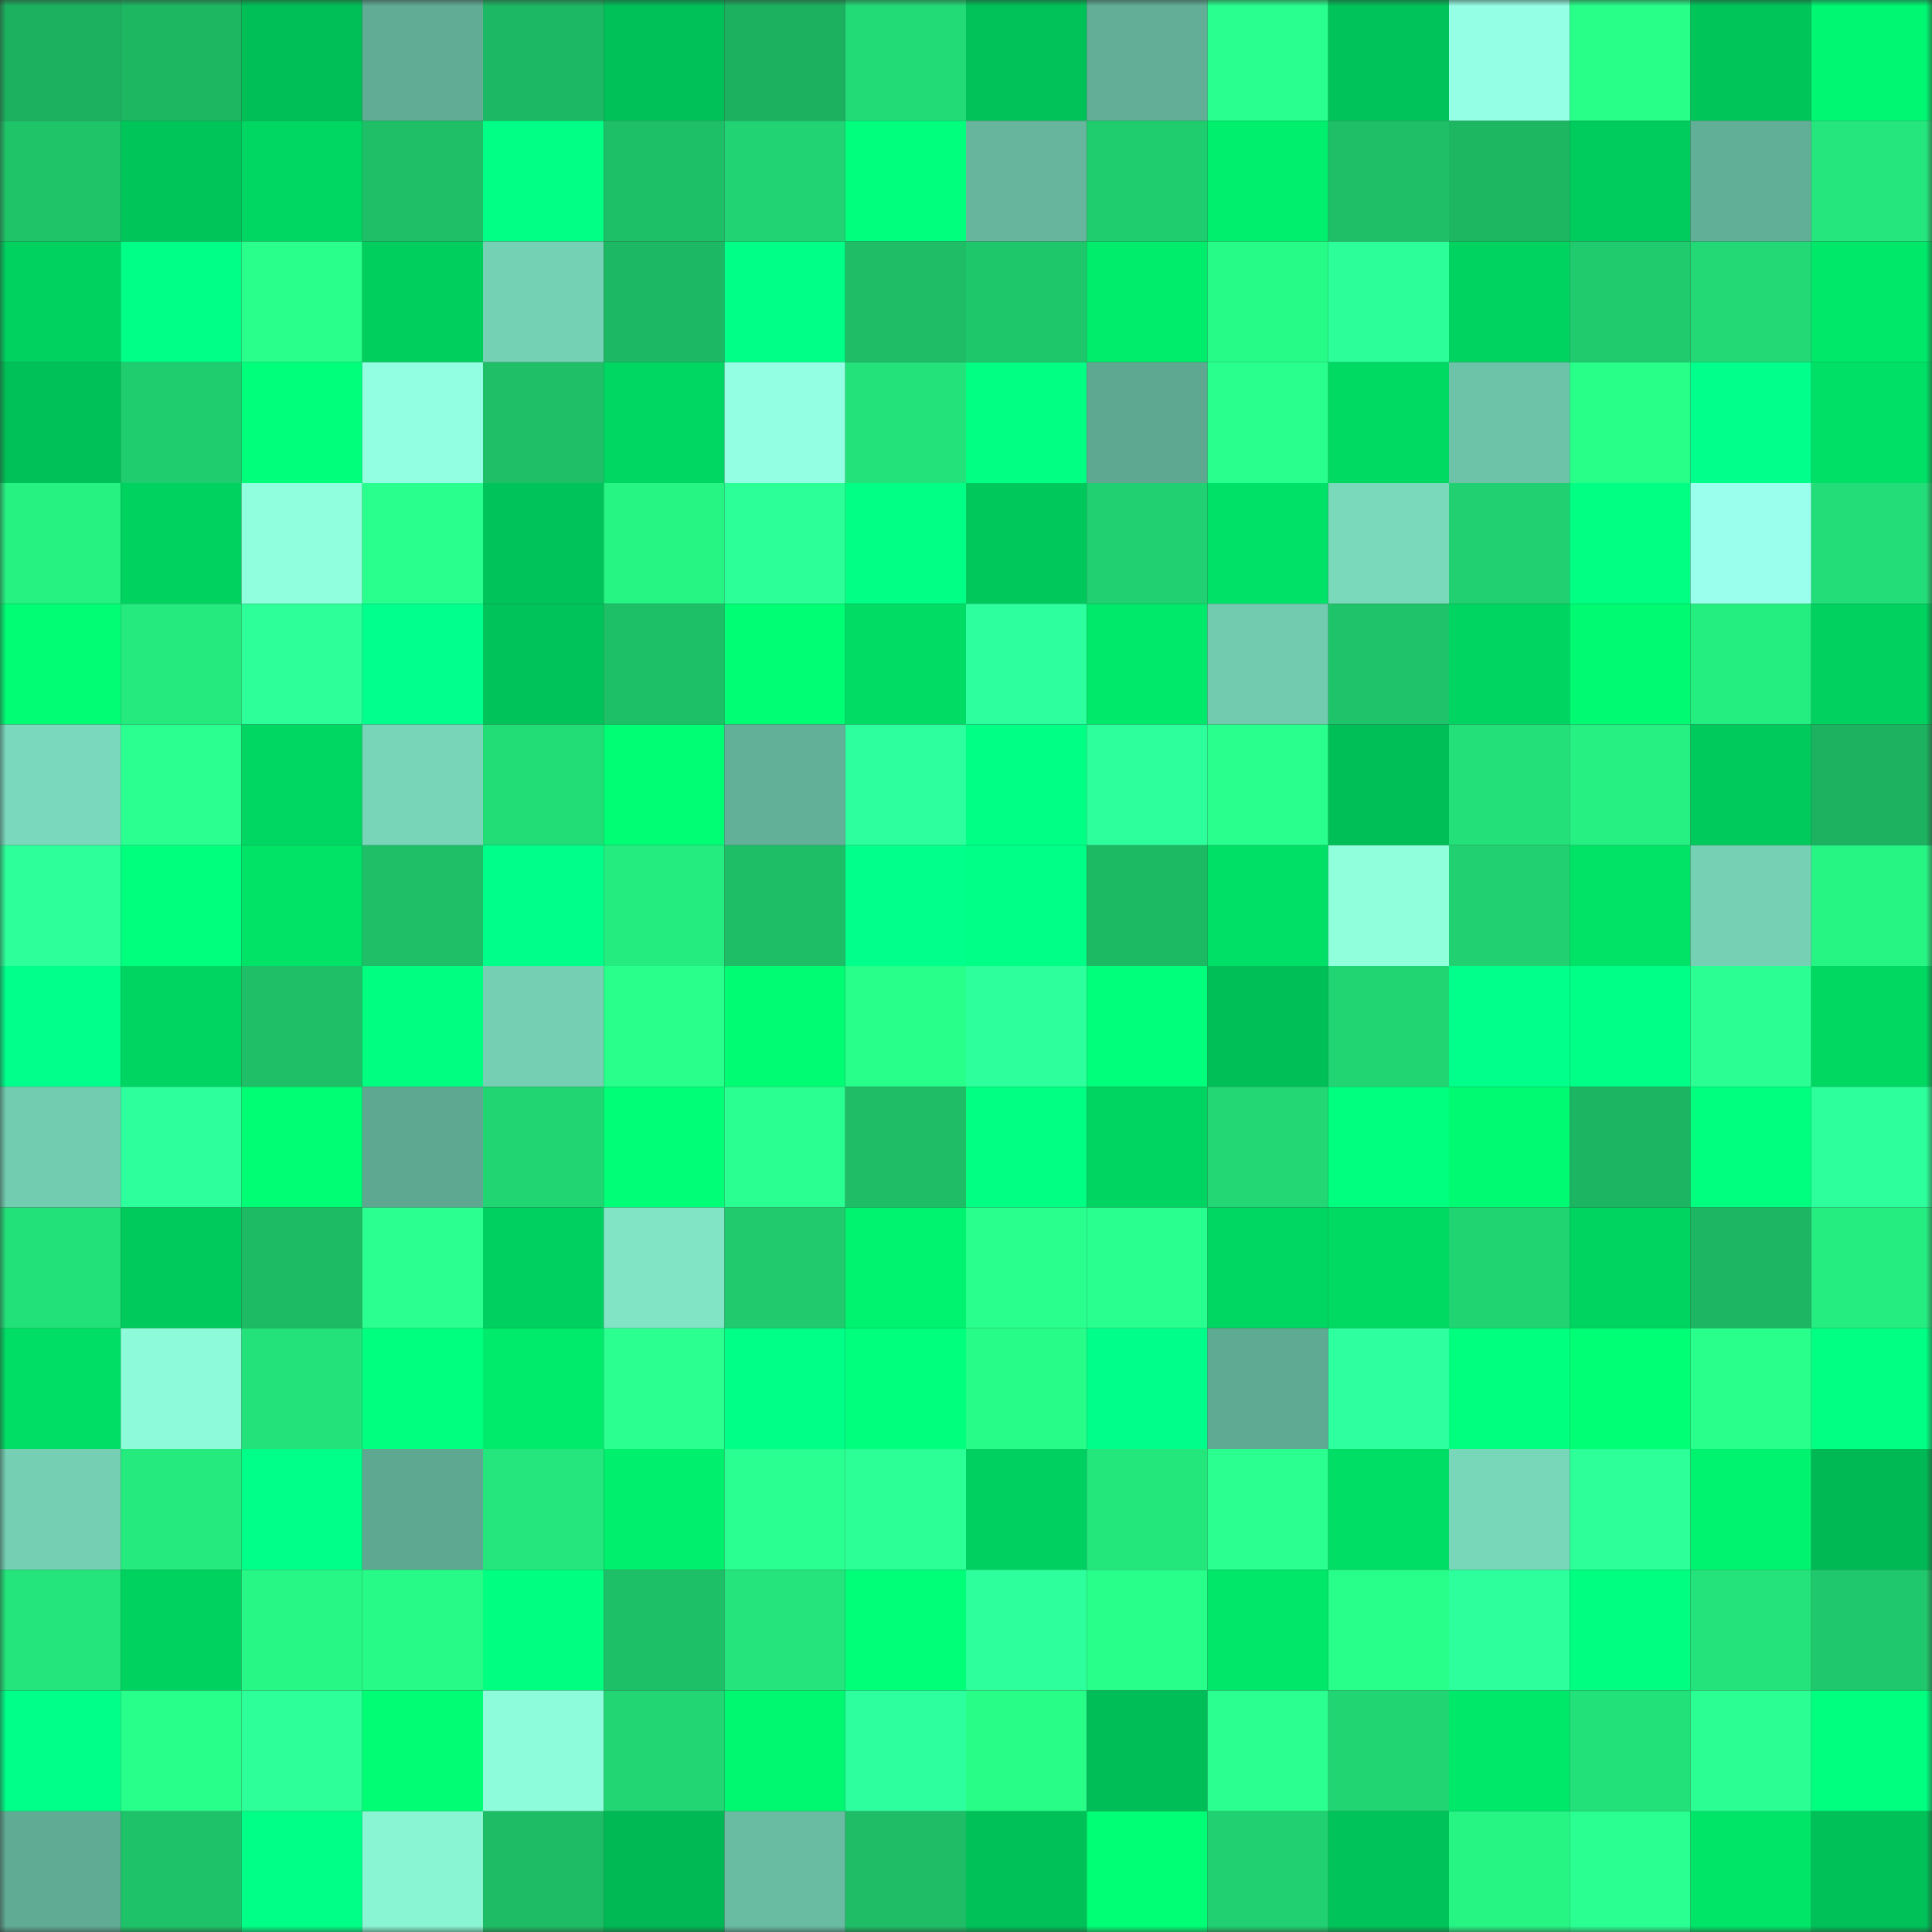 <svg viewBox="0 0 160 160" fill="none" role="img" xmlns="http://www.w3.org/2000/svg" width="240" height="240" name="lens%2Cmrjw777.lens"><rect x="0" y="0" width="160" height="160" fill="#333333" stroke="none"/><mask id="1101698101" mask-type="alpha" maskUnits="userSpaceOnUse" x="0" y="0" width="160" height="160"><rect width="160" height="160" fill="#FFFFFF"></rect></mask><g mask="url(#1101698101)"><rect x="0" y="0" width="10" height="10" fill="#1cb15f"></rect><rect x="10" y="0" width="10" height="10" fill="#1db762"></rect><rect x="20" y="0" width="10" height="10" fill="#00bf57"></rect><rect x="30" y="0" width="10" height="10" fill="#60ac94"></rect><rect x="40" y="0" width="10" height="10" fill="#1db863"></rect><rect x="50" y="0" width="10" height="10" fill="#00c058"></rect><rect x="60" y="0" width="10" height="10" fill="#1cb15f"></rect><rect x="70" y="0" width="10" height="10" fill="#22db76"></rect><rect x="80" y="0" width="10" height="10" fill="#00c258"></rect><rect x="90" y="0" width="10" height="10" fill="#62ae97"></rect><rect x="100" y="0" width="10" height="10" fill="#29ff8e"></rect><rect x="110" y="0" width="10" height="10" fill="#00c359"></rect><rect x="120" y="0" width="10" height="10" fill="#95ffe5"></rect><rect x="130" y="0" width="10" height="10" fill="#28ff89"></rect><rect x="140" y="0" width="10" height="10" fill="#00c559"></rect><rect x="150" y="0" width="10" height="10" fill="#00f771"></rect><rect x="0" y="10" width="10" height="10" fill="#1fc469"></rect><rect x="10" y="10" width="10" height="10" fill="#00c65a"></rect><rect x="20" y="10" width="10" height="10" fill="#00d762"></rect><rect x="30" y="10" width="10" height="10" fill="#1ebf67"></rect><rect x="40" y="10" width="10" height="10" fill="#00ff84"></rect><rect x="50" y="10" width="10" height="10" fill="#1ec067"></rect><rect x="60" y="10" width="10" height="10" fill="#21d372"></rect><rect x="70" y="10" width="10" height="10" fill="#00ff7d"></rect><rect x="80" y="10" width="10" height="10" fill="#66b59c"></rect><rect x="90" y="10" width="10" height="10" fill="#20cd6e"></rect><rect x="100" y="10" width="10" height="10" fill="#00ef6d"></rect><rect x="110" y="10" width="10" height="10" fill="#1ebf67"></rect><rect x="120" y="10" width="10" height="10" fill="#1db762"></rect><rect x="130" y="10" width="10" height="10" fill="#00cc5d"></rect><rect x="140" y="10" width="10" height="10" fill="#62af97"></rect><rect x="150" y="10" width="10" height="10" fill="#24e67c"></rect><rect x="0" y="20" width="10" height="10" fill="#00d260"></rect><rect x="10" y="20" width="10" height="10" fill="#00ff86"></rect><rect x="20" y="20" width="10" height="10" fill="#29ff8b"></rect><rect x="30" y="20" width="10" height="10" fill="#00cf5e"></rect><rect x="40" y="20" width="10" height="10" fill="#75d1b4"></rect><rect x="50" y="20" width="10" height="10" fill="#1db863"></rect><rect x="60" y="20" width="10" height="10" fill="#00ff87"></rect><rect x="70" y="20" width="10" height="10" fill="#1ebd66"></rect><rect x="80" y="20" width="10" height="10" fill="#1fc76b"></rect><rect x="90" y="20" width="10" height="10" fill="#00ed6c"></rect><rect x="100" y="20" width="10" height="10" fill="#27fb87"></rect><rect x="110" y="20" width="10" height="10" fill="#2cff99"></rect><rect x="120" y="20" width="10" height="10" fill="#00d360"></rect><rect x="130" y="20" width="10" height="10" fill="#20cb6d"></rect><rect x="140" y="20" width="10" height="10" fill="#22d975"></rect><rect x="150" y="20" width="10" height="10" fill="#00e86a"></rect><rect x="0" y="30" width="10" height="10" fill="#00c158"></rect><rect x="10" y="30" width="10" height="10" fill="#20cd6e"></rect><rect x="20" y="30" width="10" height="10" fill="#00ff7a"></rect><rect x="30" y="30" width="10" height="10" fill="#93ffe2"></rect><rect x="40" y="30" width="10" height="10" fill="#1ebf67"></rect><rect x="50" y="30" width="10" height="10" fill="#00d762"></rect><rect x="60" y="30" width="10" height="10" fill="#93ffe3"></rect><rect x="70" y="30" width="10" height="10" fill="#23e27a"></rect><rect x="80" y="30" width="10" height="10" fill="#00ff82"></rect><rect x="90" y="30" width="10" height="10" fill="#5ea791"></rect><rect x="100" y="30" width="10" height="10" fill="#29ff8c"></rect><rect x="110" y="30" width="10" height="10" fill="#00da63"></rect><rect x="120" y="30" width="10" height="10" fill="#6dc3a8"></rect><rect x="130" y="30" width="10" height="10" fill="#28ff89"></rect><rect x="140" y="30" width="10" height="10" fill="#00ff8b"></rect><rect x="150" y="30" width="10" height="10" fill="#00e066"></rect><rect x="0" y="40" width="10" height="10" fill="#26f282"></rect><rect x="10" y="40" width="10" height="10" fill="#00d25f"></rect><rect x="20" y="40" width="10" height="10" fill="#90ffdd"></rect><rect x="30" y="40" width="10" height="10" fill="#29ff8d"></rect><rect x="40" y="40" width="10" height="10" fill="#00c359"></rect><rect x="50" y="40" width="10" height="10" fill="#26f483"></rect><rect x="60" y="40" width="10" height="10" fill="#2cff97"></rect><rect x="70" y="40" width="10" height="10" fill="#00ff84"></rect><rect x="80" y="40" width="10" height="10" fill="#00c85b"></rect><rect x="90" y="40" width="10" height="10" fill="#21d070"></rect><rect x="100" y="40" width="10" height="10" fill="#00e267"></rect><rect x="110" y="40" width="10" height="10" fill="#7ad9bb"></rect><rect x="120" y="40" width="10" height="10" fill="#21d171"></rect><rect x="130" y="40" width="10" height="10" fill="#00ff83"></rect><rect x="140" y="40" width="10" height="10" fill="#9bffee"></rect><rect x="150" y="40" width="10" height="10" fill="#23de78"></rect><rect x="0" y="50" width="10" height="10" fill="#00fd73"></rect><rect x="10" y="50" width="10" height="10" fill="#25ea7e"></rect><rect x="20" y="50" width="10" height="10" fill="#2dff99"></rect><rect x="30" y="50" width="10" height="10" fill="#00ff8c"></rect><rect x="40" y="50" width="10" height="10" fill="#00c359"></rect><rect x="50" y="50" width="10" height="10" fill="#1ec067"></rect><rect x="60" y="50" width="10" height="10" fill="#00fe74"></rect><rect x="70" y="50" width="10" height="10" fill="#00dc64"></rect><rect x="80" y="50" width="10" height="10" fill="#2eff9e"></rect><rect x="90" y="50" width="10" height="10" fill="#00e96a"></rect><rect x="100" y="50" width="10" height="10" fill="#72cbaf"></rect><rect x="110" y="50" width="10" height="10" fill="#1fc369"></rect><rect x="120" y="50" width="10" height="10" fill="#00d561"></rect><rect x="130" y="50" width="10" height="10" fill="#00fa72"></rect><rect x="140" y="50" width="10" height="10" fill="#25ee80"></rect><rect x="150" y="50" width="10" height="10" fill="#00d15f"></rect><rect x="0" y="60" width="10" height="10" fill="#7ad9bc"></rect><rect x="10" y="60" width="10" height="10" fill="#2aff90"></rect><rect x="20" y="60" width="10" height="10" fill="#00d762"></rect><rect x="30" y="60" width="10" height="10" fill="#78d5b8"></rect><rect x="40" y="60" width="10" height="10" fill="#22dc76"></rect><rect x="50" y="60" width="10" height="10" fill="#00fe74"></rect><rect x="60" y="60" width="10" height="10" fill="#63b098"></rect><rect x="70" y="60" width="10" height="10" fill="#2eff9e"></rect><rect x="80" y="60" width="10" height="10" fill="#00ff85"></rect><rect x="90" y="60" width="10" height="10" fill="#2dff9c"></rect><rect x="100" y="60" width="10" height="10" fill="#29ff8c"></rect><rect x="110" y="60" width="10" height="10" fill="#00bf57"></rect><rect x="120" y="60" width="10" height="10" fill="#23e078"></rect><rect x="130" y="60" width="10" height="10" fill="#26f081"></rect><rect x="140" y="60" width="10" height="10" fill="#00ca5c"></rect><rect x="150" y="60" width="10" height="10" fill="#1cb260"></rect><rect x="0" y="70" width="10" height="10" fill="#2dff9a"></rect><rect x="10" y="70" width="10" height="10" fill="#00ff7d"></rect><rect x="20" y="70" width="10" height="10" fill="#00e367"></rect><rect x="30" y="70" width="10" height="10" fill="#1ebf67"></rect><rect x="40" y="70" width="10" height="10" fill="#00ff8a"></rect><rect x="50" y="70" width="10" height="10" fill="#25ec7f"></rect><rect x="60" y="70" width="10" height="10" fill="#1ebe66"></rect><rect x="70" y="70" width="10" height="10" fill="#00ff8b"></rect><rect x="80" y="70" width="10" height="10" fill="#00ff86"></rect><rect x="90" y="70" width="10" height="10" fill="#1dba64"></rect><rect x="100" y="70" width="10" height="10" fill="#00df66"></rect><rect x="110" y="70" width="10" height="10" fill="#8fffdc"></rect><rect x="120" y="70" width="10" height="10" fill="#21d070"></rect><rect x="130" y="70" width="10" height="10" fill="#00e367"></rect><rect x="140" y="70" width="10" height="10" fill="#75d0b4"></rect><rect x="150" y="70" width="10" height="10" fill="#26f584"></rect><rect x="0" y="80" width="10" height="10" fill="#00ff8b"></rect><rect x="10" y="80" width="10" height="10" fill="#00d561"></rect><rect x="20" y="80" width="10" height="10" fill="#1ebf67"></rect><rect x="30" y="80" width="10" height="10" fill="#00ff81"></rect><rect x="40" y="80" width="10" height="10" fill="#74cfb3"></rect><rect x="50" y="80" width="10" height="10" fill="#29ff8b"></rect><rect x="60" y="80" width="10" height="10" fill="#00fc73"></rect><rect x="70" y="80" width="10" height="10" fill="#28ff8a"></rect><rect x="80" y="80" width="10" height="10" fill="#2dff9c"></rect><rect x="90" y="80" width="10" height="10" fill="#00ff7a"></rect><rect x="100" y="80" width="10" height="10" fill="#00bf57"></rect><rect x="110" y="80" width="10" height="10" fill="#21d573"></rect><rect x="120" y="80" width="10" height="10" fill="#00ff8b"></rect><rect x="130" y="80" width="10" height="10" fill="#00ff87"></rect><rect x="140" y="80" width="10" height="10" fill="#2bff94"></rect><rect x="150" y="80" width="10" height="10" fill="#00d862"></rect><rect x="0" y="90" width="10" height="10" fill="#72ccb0"></rect><rect x="10" y="90" width="10" height="10" fill="#2dff9c"></rect><rect x="20" y="90" width="10" height="10" fill="#00fe74"></rect><rect x="30" y="90" width="10" height="10" fill="#5ea891"></rect><rect x="40" y="90" width="10" height="10" fill="#21d572"></rect><rect x="50" y="90" width="10" height="10" fill="#00ff77"></rect><rect x="60" y="90" width="10" height="10" fill="#2aff92"></rect><rect x="70" y="90" width="10" height="10" fill="#1ebd66"></rect><rect x="80" y="90" width="10" height="10" fill="#00ff83"></rect><rect x="90" y="90" width="10" height="10" fill="#00d561"></rect><rect x="100" y="90" width="10" height="10" fill="#22d774"></rect><rect x="110" y="90" width="10" height="10" fill="#00ff7f"></rect><rect x="120" y="90" width="10" height="10" fill="#00fa72"></rect><rect x="130" y="90" width="10" height="10" fill="#1cb561"></rect><rect x="140" y="90" width="10" height="10" fill="#00ff7f"></rect><rect x="150" y="90" width="10" height="10" fill="#2dff9c"></rect><rect x="0" y="100" width="10" height="10" fill="#23e179"></rect><rect x="10" y="100" width="10" height="10" fill="#00ca5c"></rect><rect x="20" y="100" width="10" height="10" fill="#1dbb64"></rect><rect x="30" y="100" width="10" height="10" fill="#2aff8f"></rect><rect x="40" y="100" width="10" height="10" fill="#00d05f"></rect><rect x="50" y="100" width="10" height="10" fill="#80e4c5"></rect><rect x="60" y="100" width="10" height="10" fill="#20ca6d"></rect><rect x="70" y="100" width="10" height="10" fill="#00f36f"></rect><rect x="80" y="100" width="10" height="10" fill="#29ff8d"></rect><rect x="90" y="100" width="10" height="10" fill="#29ff8e"></rect><rect x="100" y="100" width="10" height="10" fill="#00d762"></rect><rect x="110" y="100" width="10" height="10" fill="#00da63"></rect><rect x="120" y="100" width="10" height="10" fill="#21d472"></rect><rect x="130" y="100" width="10" height="10" fill="#00d460"></rect><rect x="140" y="100" width="10" height="10" fill="#1db763"></rect><rect x="150" y="100" width="10" height="10" fill="#25ed80"></rect><rect x="0" y="110" width="10" height="10" fill="#00de65"></rect><rect x="10" y="110" width="10" height="10" fill="#8dfbd9"></rect><rect x="20" y="110" width="10" height="10" fill="#23e27a"></rect><rect x="30" y="110" width="10" height="10" fill="#00ff7e"></rect><rect x="40" y="110" width="10" height="10" fill="#00eb6b"></rect><rect x="50" y="110" width="10" height="10" fill="#2aff8f"></rect><rect x="60" y="110" width="10" height="10" fill="#00ff86"></rect><rect x="70" y="110" width="10" height="10" fill="#00ff7d"></rect><rect x="80" y="110" width="10" height="10" fill="#28fc88"></rect><rect x="90" y="110" width="10" height="10" fill="#00ff8a"></rect><rect x="100" y="110" width="10" height="10" fill="#5faa93"></rect><rect x="110" y="110" width="10" height="10" fill="#2eff9f"></rect><rect x="120" y="110" width="10" height="10" fill="#00ff7e"></rect><rect x="130" y="110" width="10" height="10" fill="#00ff75"></rect><rect x="140" y="110" width="10" height="10" fill="#29ff8b"></rect><rect x="150" y="110" width="10" height="10" fill="#00ff82"></rect><rect x="0" y="120" width="10" height="10" fill="#74cfb3"></rect><rect x="10" y="120" width="10" height="10" fill="#25ea7e"></rect><rect x="20" y="120" width="10" height="10" fill="#00ff88"></rect><rect x="30" y="120" width="10" height="10" fill="#5ea891"></rect><rect x="40" y="120" width="10" height="10" fill="#24e67c"></rect><rect x="50" y="120" width="10" height="10" fill="#00ef6d"></rect><rect x="60" y="120" width="10" height="10" fill="#2aff91"></rect><rect x="70" y="120" width="10" height="10" fill="#2cff96"></rect><rect x="80" y="120" width="10" height="10" fill="#00d05f"></rect><rect x="90" y="120" width="10" height="10" fill="#24e77c"></rect><rect x="100" y="120" width="10" height="10" fill="#2aff90"></rect><rect x="110" y="120" width="10" height="10" fill="#00de65"></rect><rect x="120" y="120" width="10" height="10" fill="#78d6b9"></rect><rect x="130" y="120" width="10" height="10" fill="#2dff99"></rect><rect x="140" y="120" width="10" height="10" fill="#00f36f"></rect><rect x="150" y="120" width="10" height="10" fill="#00b954"></rect><rect x="0" y="130" width="10" height="10" fill="#24e57b"></rect><rect x="10" y="130" width="10" height="10" fill="#00d25f"></rect><rect x="20" y="130" width="10" height="10" fill="#27f785"></rect><rect x="30" y="130" width="10" height="10" fill="#27fa87"></rect><rect x="40" y="130" width="10" height="10" fill="#00ff80"></rect><rect x="50" y="130" width="10" height="10" fill="#1ec067"></rect><rect x="60" y="130" width="10" height="10" fill="#24e47b"></rect><rect x="70" y="130" width="10" height="10" fill="#00ff79"></rect><rect x="80" y="130" width="10" height="10" fill="#2eff9d"></rect><rect x="90" y="130" width="10" height="10" fill="#28ff8a"></rect><rect x="100" y="130" width="10" height="10" fill="#00e769"></rect><rect x="110" y="130" width="10" height="10" fill="#28ff8b"></rect><rect x="120" y="130" width="10" height="10" fill="#2dff9c"></rect><rect x="130" y="130" width="10" height="10" fill="#00ff80"></rect><rect x="140" y="130" width="10" height="10" fill="#24e37a"></rect><rect x="150" y="130" width="10" height="10" fill="#1fc86c"></rect><rect x="0" y="140" width="10" height="10" fill="#00ff88"></rect><rect x="10" y="140" width="10" height="10" fill="#28ff8a"></rect><rect x="20" y="140" width="10" height="10" fill="#2dff99"></rect><rect x="30" y="140" width="10" height="10" fill="#00fd73"></rect><rect x="40" y="140" width="10" height="10" fill="#8dfcda"></rect><rect x="50" y="140" width="10" height="10" fill="#22d673"></rect><rect x="60" y="140" width="10" height="10" fill="#00f871"></rect><rect x="70" y="140" width="10" height="10" fill="#2eff9e"></rect><rect x="80" y="140" width="10" height="10" fill="#28fd88"></rect><rect x="90" y="140" width="10" height="10" fill="#00be57"></rect><rect x="100" y="140" width="10" height="10" fill="#2aff8f"></rect><rect x="110" y="140" width="10" height="10" fill="#21d573"></rect><rect x="120" y="140" width="10" height="10" fill="#00e86a"></rect><rect x="130" y="140" width="10" height="10" fill="#23e179"></rect><rect x="140" y="140" width="10" height="10" fill="#2bff94"></rect><rect x="150" y="140" width="10" height="10" fill="#00ff7f"></rect><rect x="0" y="150" width="10" height="10" fill="#60ab94"></rect><rect x="10" y="150" width="10" height="10" fill="#1ec268"></rect><rect x="20" y="150" width="10" height="10" fill="#00ff86"></rect><rect x="30" y="150" width="10" height="10" fill="#89f5d3"></rect><rect x="40" y="150" width="10" height="10" fill="#1ebd65"></rect><rect x="50" y="150" width="10" height="10" fill="#00b954"></rect><rect x="60" y="150" width="10" height="10" fill="#69bba2"></rect><rect x="70" y="150" width="10" height="10" fill="#1ebd66"></rect><rect x="80" y="150" width="10" height="10" fill="#00c158"></rect><rect x="90" y="150" width="10" height="10" fill="#00ff75"></rect><rect x="100" y="150" width="10" height="10" fill="#21d070"></rect><rect x="110" y="150" width="10" height="10" fill="#00c359"></rect><rect x="120" y="150" width="10" height="10" fill="#26f483"></rect><rect x="130" y="150" width="10" height="10" fill="#2aff91"></rect><rect x="140" y="150" width="10" height="10" fill="#00e568"></rect><rect x="150" y="150" width="10" height="10" fill="#00c158"></rect></g></svg>